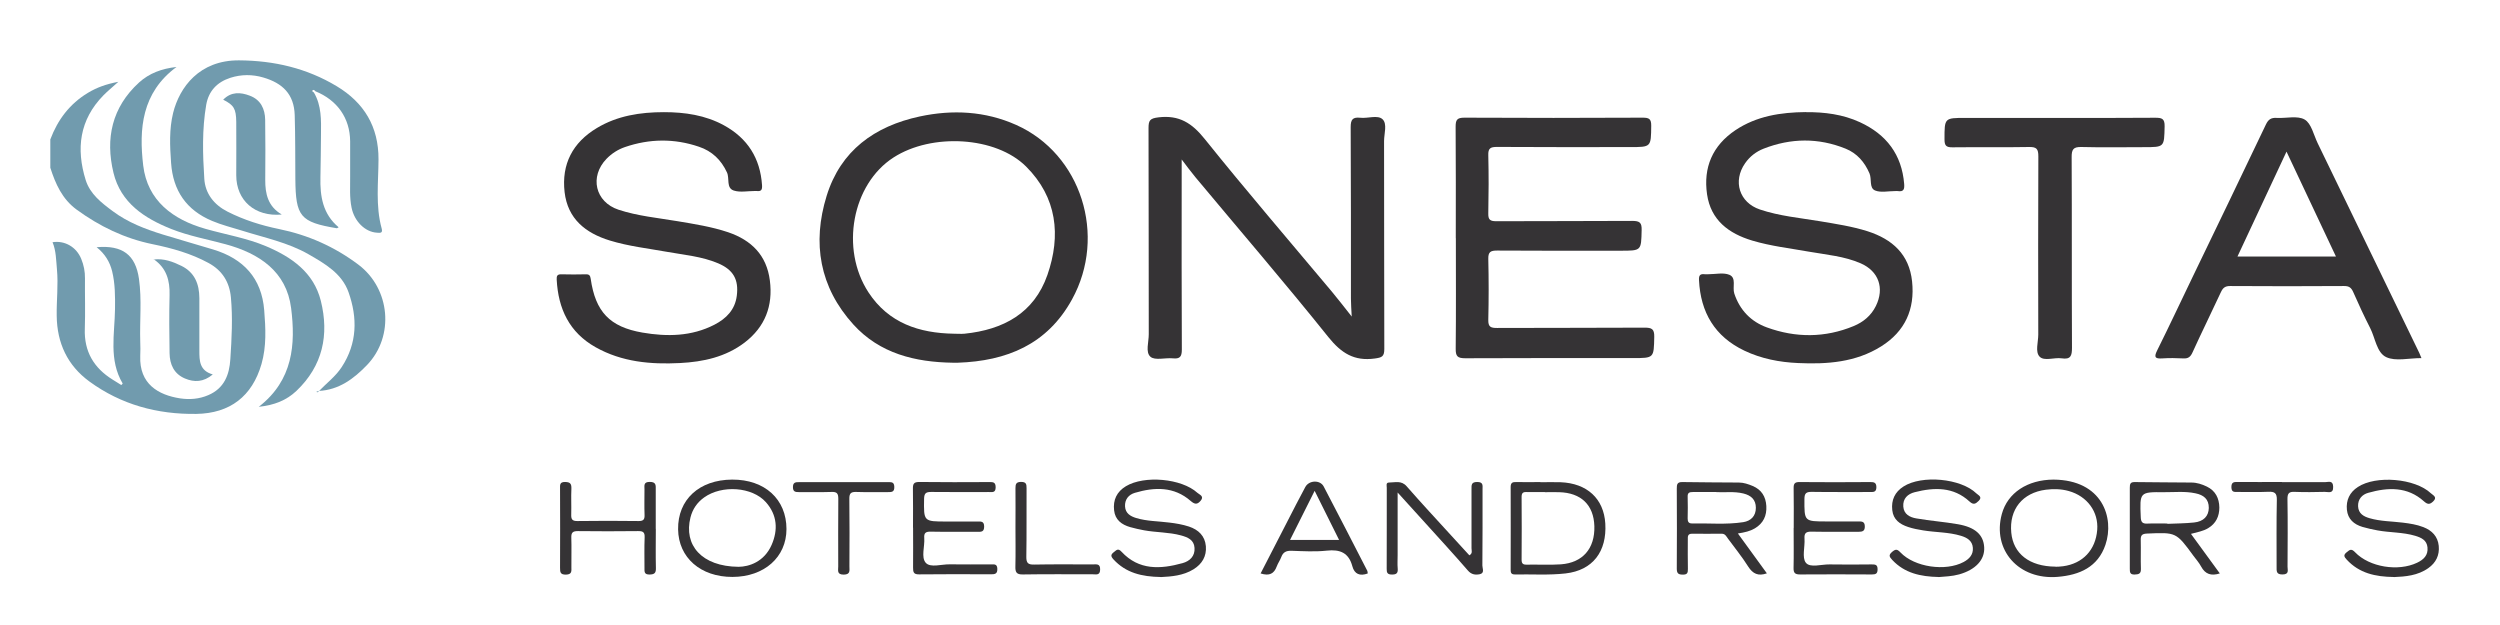 <svg width="192" height="48" viewBox="0 0 192 48" fill="none" xmlns="http://www.w3.org/2000/svg">
<path d="M3.87 10.696C4.435 9.196 5.349 7.978 6.747 7.133C7.428 6.722 8.152 6.459 9.09 6.282C8.63 6.698 8.268 6.992 7.943 7.322C6.103 9.202 5.833 11.425 6.582 13.831C6.919 14.902 7.79 15.575 8.667 16.224C9.826 17.088 11.145 17.59 12.507 18.012C13.795 18.41 15.089 18.771 16.378 19.163C18.696 19.867 20.095 21.361 20.291 23.822C20.401 25.206 20.475 26.596 20.082 27.961C19.365 30.441 17.66 31.745 15.083 31.788C12.078 31.831 9.305 31.078 6.87 29.302C5.183 28.071 4.38 26.351 4.355 24.257C4.337 23.063 4.484 21.875 4.373 20.682C4.306 19.977 4.312 19.273 4.036 18.6C4.981 18.459 5.864 18.967 6.238 19.88C6.434 20.357 6.533 20.853 6.526 21.373C6.514 22.665 6.557 23.963 6.514 25.255C6.453 26.988 7.201 28.255 8.649 29.155C8.87 29.296 9.097 29.431 9.317 29.571C9.366 29.516 9.428 29.461 9.422 29.455C8.342 27.643 8.808 25.659 8.833 23.737C8.845 22.757 8.845 21.79 8.612 20.835C8.434 20.112 8.06 19.494 7.422 18.986C9.409 18.814 10.409 19.567 10.673 21.416C10.9 23.02 10.722 24.631 10.771 26.241C10.783 26.608 10.79 26.976 10.771 27.337C10.685 29.498 12.17 30.337 13.826 30.594C14.556 30.704 15.292 30.649 15.991 30.349C17.218 29.829 17.617 28.788 17.69 27.582C17.794 26.002 17.88 24.422 17.733 22.837C17.623 21.655 17.065 20.767 16.016 20.198C14.666 19.463 13.206 19.059 11.716 18.753C9.563 18.312 7.643 17.382 5.882 16.096C4.778 15.288 4.263 14.124 3.864 12.882V10.684L3.87 10.696Z" fill="#719BAE"/>
<path d="M90.753 12.245V13.818C90.753 18.159 90.74 22.506 90.765 26.847C90.765 27.41 90.606 27.576 90.066 27.52C89.483 27.465 88.71 27.698 88.361 27.404C87.95 27.055 88.232 26.259 88.225 25.659C88.213 20.388 88.225 15.116 88.207 9.845C88.207 9.245 88.311 9.092 88.974 9.012C90.563 8.822 91.544 9.453 92.525 10.678C95.703 14.639 99.021 18.496 102.285 22.396C102.781 22.99 103.254 23.608 103.812 24.312C103.787 23.773 103.751 23.357 103.751 22.935C103.751 18.545 103.757 14.149 103.732 9.759C103.732 9.178 103.892 8.982 104.468 9.043C105.051 9.11 105.799 8.81 106.174 9.153C106.56 9.508 106.296 10.261 106.296 10.837C106.309 16.157 106.296 21.478 106.315 26.798C106.315 27.386 106.131 27.459 105.585 27.533C104.002 27.753 103.015 27.122 102.027 25.898C98.696 21.741 95.218 17.7 91.808 13.61C91.464 13.2 91.151 12.765 90.747 12.239L90.753 12.245Z" fill="#353335"/>
<path d="M73.19 27.857C70.277 27.814 67.566 27.153 65.541 24.924C62.941 22.059 62.364 18.667 63.486 15.043C64.56 11.571 67.161 9.692 70.632 8.945C73.154 8.406 75.656 8.529 78.042 9.594C83.035 11.822 85.029 18.098 82.33 22.996C80.428 26.455 77.319 27.729 73.552 27.857C73.43 27.857 73.307 27.857 73.184 27.857H73.19ZM73.264 25.629C73.534 25.629 73.804 25.653 74.074 25.629C77.055 25.322 79.416 24.055 80.441 21.116C81.496 18.08 81.183 15.159 78.797 12.784C76.478 10.476 71.565 10.2 68.627 12.092C65.443 14.137 64.511 19.114 66.701 22.457C68.246 24.814 70.59 25.586 73.264 25.629Z" fill="#353335"/>
<path d="M138.684 8.614C140.119 8.602 141.53 8.78 142.843 9.386C144.873 10.322 146.057 11.865 146.241 14.131C146.271 14.541 146.198 14.743 145.75 14.675C145.676 14.663 145.603 14.675 145.529 14.675C145.014 14.675 144.437 14.81 144.002 14.627C143.542 14.431 143.763 13.763 143.579 13.322C143.204 12.447 142.622 11.774 141.745 11.418C139.653 10.573 137.543 10.598 135.445 11.418C134.868 11.645 134.384 12.018 134.022 12.539C133.065 13.91 133.574 15.557 135.163 16.09C136.653 16.592 138.224 16.733 139.769 16.99C141.002 17.198 142.235 17.382 143.431 17.761C145.333 18.373 146.627 19.531 146.848 21.612C147.075 23.749 146.308 25.451 144.474 26.602C142.524 27.826 140.322 27.986 138.095 27.882C136.666 27.82 135.273 27.551 133.973 26.933C131.685 25.843 130.605 23.988 130.483 21.514C130.464 21.153 130.562 21.018 130.918 21.061C131.016 21.073 131.114 21.061 131.213 21.061C131.752 21.061 132.353 20.914 132.814 21.104C133.378 21.337 133.034 22.053 133.194 22.543C133.617 23.822 134.482 24.704 135.696 25.145C137.911 25.953 140.162 25.953 142.364 25.041C143.1 24.735 143.701 24.245 144.069 23.498C144.738 22.133 144.29 20.829 142.898 20.222C141.646 19.677 140.291 19.567 138.966 19.335C137.494 19.071 136.009 18.906 134.574 18.477C132.758 17.933 131.39 16.904 131.102 14.927C130.802 12.863 131.519 11.18 133.28 9.998C134.911 8.908 136.764 8.627 138.678 8.608L138.684 8.614Z" fill="#353335"/>
<path d="M50.985 8.614C52.599 8.614 54.163 8.841 55.598 9.624C57.42 10.623 58.383 12.153 58.524 14.216C58.548 14.584 58.463 14.712 58.107 14.669C58.058 14.669 58.009 14.669 57.96 14.669C57.42 14.669 56.837 14.792 56.353 14.633C55.758 14.437 56.046 13.708 55.831 13.243C55.383 12.275 54.684 11.608 53.684 11.271C51.789 10.623 49.881 10.647 47.992 11.296C47.458 11.48 46.98 11.786 46.581 12.196C45.262 13.561 45.704 15.514 47.507 16.108C48.98 16.592 50.525 16.733 52.047 16.99C53.353 17.21 54.654 17.412 55.917 17.835C57.72 18.447 58.88 19.61 59.125 21.539C59.377 23.48 58.763 25.102 57.187 26.308C55.733 27.416 54.016 27.79 52.224 27.882C49.967 27.998 47.765 27.802 45.747 26.669C43.717 25.531 42.87 23.706 42.754 21.465C42.741 21.196 42.796 21.061 43.103 21.067C43.741 21.086 44.379 21.08 45.017 21.067C45.262 21.067 45.33 21.171 45.367 21.416C45.728 23.933 46.82 25.108 49.341 25.543C51.225 25.867 53.108 25.843 54.868 24.937C55.782 24.465 56.451 23.786 56.586 22.714C56.745 21.465 56.316 20.718 55.156 20.223C53.899 19.69 52.55 19.58 51.225 19.341C49.758 19.078 48.268 18.912 46.833 18.471C44.962 17.896 43.6 16.806 43.361 14.755C43.115 12.606 43.98 10.947 45.839 9.833C47.415 8.884 49.176 8.614 50.992 8.614H50.985Z" fill="#353335"/>
<path d="M111.804 18.306C111.804 15.453 111.817 12.6 111.792 9.741C111.792 9.214 111.89 9.037 112.467 9.037C117.03 9.061 121.588 9.061 126.152 9.037C126.642 9.037 126.82 9.122 126.814 9.661C126.796 11.296 126.814 11.296 125.195 11.296C121.784 11.296 118.38 11.308 114.969 11.284C114.473 11.284 114.282 11.382 114.301 11.92C114.338 13.408 114.331 14.896 114.301 16.384C114.289 16.867 114.43 16.99 114.914 16.99C118.398 16.971 121.876 16.99 125.36 16.965C125.931 16.965 126.096 17.1 126.078 17.675C126.041 19.255 126.066 19.255 124.465 19.255C121.3 19.255 118.141 19.267 114.976 19.243C114.485 19.243 114.289 19.341 114.301 19.88C114.338 21.441 114.338 23.002 114.301 24.563C114.289 25.108 114.485 25.188 114.969 25.188C118.748 25.169 122.52 25.188 126.299 25.163C126.845 25.163 127.059 25.255 127.047 25.867C127.01 27.496 127.047 27.502 125.397 27.502C121.103 27.502 116.816 27.49 112.522 27.514C111.933 27.514 111.792 27.355 111.798 26.786C111.829 23.957 111.81 21.129 111.81 18.294L111.804 18.306Z" fill="#353335"/>
<path d="M185.964 27.502C184.995 27.502 183.989 27.765 183.265 27.429C182.529 27.086 182.425 25.971 182.032 25.2C181.566 24.288 181.136 23.363 180.726 22.427C180.578 22.09 180.4 21.961 180.02 21.967C177.1 21.986 174.187 21.986 171.267 21.967C170.88 21.967 170.715 22.114 170.561 22.445C169.844 23.994 169.089 25.518 168.384 27.067C168.231 27.41 168.047 27.551 167.672 27.526C167.133 27.496 166.593 27.49 166.053 27.526C165.525 27.557 165.409 27.447 165.66 26.933C166.593 25.059 167.482 23.161 168.39 21.276C170.273 17.369 172.162 13.476 174.021 9.563C174.211 9.165 174.426 9.031 174.843 9.055C175.573 9.098 176.45 8.859 177.002 9.184C177.511 9.484 177.689 10.359 177.996 10.996C180.597 16.359 183.197 21.729 185.798 27.098C185.847 27.202 185.89 27.318 185.97 27.508L185.964 27.502ZM175.604 11.645C174.346 14.339 173.095 17.014 171.837 19.702H179.401C178.125 16.996 176.879 14.363 175.604 11.645Z" fill="#353335"/>
<path d="M24.113 7.114C24.695 8.112 24.665 9.214 24.652 10.316C24.634 11.412 24.64 12.514 24.609 13.61C24.573 15.073 24.787 16.439 26.008 17.455C25.928 17.498 25.891 17.535 25.861 17.529C23.051 17.057 22.708 16.629 22.683 13.739C22.671 12.104 22.683 10.476 22.634 8.841C22.585 7.243 21.714 6.386 20.218 5.951C19.383 5.706 18.531 5.706 17.69 5.976C16.666 6.306 16.022 6.998 15.838 8.045C15.513 9.931 15.568 11.841 15.691 13.739C15.764 14.865 16.427 15.722 17.476 16.255C18.733 16.892 20.052 17.308 21.426 17.59C23.671 18.049 25.707 18.955 27.535 20.333C29.971 22.175 30.308 25.818 28.192 28.029C27.18 29.082 26.039 29.945 24.481 30.024L24.493 30.037C25.082 29.424 25.769 28.916 26.241 28.194C27.443 26.363 27.462 24.41 26.769 22.445C26.259 21 24.947 20.247 23.689 19.524C22.107 18.618 20.309 18.257 18.586 17.712C17.813 17.474 17.028 17.277 16.286 16.965C14.317 16.139 13.286 14.645 13.139 12.508C13.047 11.216 12.986 9.931 13.298 8.663C13.789 6.704 15.31 4.616 18.359 4.635C21.064 4.653 23.561 5.241 25.855 6.618C27.959 7.88 29.081 9.729 29.069 12.239C29.063 14.008 28.83 15.802 29.314 17.553C29.418 17.933 29.173 17.884 28.952 17.871C28.044 17.822 27.216 17.002 27.002 15.955C26.836 15.159 26.897 14.351 26.891 13.549C26.885 12.649 26.891 11.743 26.891 10.843C26.873 9.073 25.91 7.696 24.223 7.01C24.168 6.931 24.07 6.863 24.008 6.937C23.928 7.035 24.07 7.065 24.125 7.114H24.113Z" fill="#719BAE"/>
<path d="M157.803 9.055C160.379 9.055 162.955 9.067 165.525 9.043C166.035 9.043 166.255 9.11 166.243 9.704C166.206 11.302 166.243 11.302 164.642 11.302C163.047 11.302 161.453 11.333 159.858 11.29C159.226 11.271 159.097 11.486 159.103 12.073C159.128 16.953 159.103 21.833 159.128 26.712C159.128 27.325 159.03 27.625 158.336 27.52C157.766 27.435 157.005 27.759 156.643 27.392C156.288 27.024 156.539 26.278 156.539 25.702C156.533 21.141 156.521 16.58 156.545 12.012C156.545 11.443 156.417 11.278 155.828 11.29C153.865 11.326 151.902 11.29 149.945 11.314C149.448 11.32 149.338 11.167 149.338 10.696C149.338 9.055 149.326 9.055 150.963 9.055C153.245 9.055 155.527 9.055 157.809 9.055H157.803Z" fill="#353335"/>
<path d="M19.88 31.237C22.512 29.198 22.708 26.431 22.358 23.663C22.003 20.853 19.917 19.463 17.328 18.759C15.936 18.38 14.507 18.122 13.163 17.59C11.084 16.763 9.274 15.575 8.716 13.274C8.078 10.641 8.594 8.235 10.685 6.331C11.464 5.627 12.415 5.271 13.556 5.143C10.876 7.12 10.667 9.912 10.998 12.71C11.323 15.41 13.274 16.867 15.789 17.578C17.341 18.018 18.948 18.282 20.438 18.912C22.401 19.745 24.094 20.92 24.64 23.106C25.29 25.714 24.787 28.096 22.769 30.018C22.009 30.741 21.064 31.12 19.874 31.243L19.88 31.237Z" fill="#719BAE"/>
<path d="M168.262 40.996C169.029 42.043 169.746 43.035 170.482 44.039C169.826 44.247 169.366 44.106 169.047 43.512C168.888 43.212 168.654 42.955 168.452 42.68C167.127 40.867 167.127 40.88 164.888 40.978C164.483 40.996 164.397 41.131 164.41 41.492C164.428 42.22 164.397 42.955 164.422 43.684C164.434 44.063 164.262 44.112 163.944 44.124C163.575 44.137 163.569 43.941 163.569 43.671C163.575 41.602 163.575 39.526 163.569 37.457C163.569 37.169 163.606 37.016 163.956 37.023C165.397 37.047 166.845 37.041 168.292 37.059C168.716 37.059 169.114 37.188 169.489 37.371C170.157 37.696 170.433 38.271 170.446 38.975C170.446 39.649 170.188 40.206 169.581 40.567C169.2 40.794 168.765 40.867 168.262 41.002V40.996ZM166.452 40.2C166.452 40.2 166.452 40.218 166.452 40.231C167.139 40.2 167.826 40.2 168.507 40.127C169.237 40.053 169.624 39.637 169.636 39.012C169.642 38.327 169.237 38.014 168.611 37.886C167.808 37.714 166.998 37.806 166.195 37.8C164.318 37.782 164.33 37.8 164.41 39.704C164.422 40.078 164.52 40.231 164.913 40.212C165.428 40.188 165.943 40.206 166.458 40.206L166.452 40.2Z" fill="#353335"/>
<path d="M135.696 44.033C135.028 44.265 134.617 44.069 134.261 43.512C133.795 42.771 133.237 42.086 132.715 41.376C132.587 41.204 132.501 40.99 132.231 40.99C131.47 40.99 130.71 41.002 129.949 40.99C129.618 40.99 129.618 41.192 129.624 41.425C129.624 42.184 129.612 42.937 129.63 43.696C129.636 43.996 129.581 44.137 129.237 44.131C128.888 44.131 128.777 44.026 128.777 43.671C128.79 41.62 128.79 39.569 128.777 37.518C128.777 37.212 128.802 37.016 129.201 37.022C130.648 37.053 132.096 37.041 133.543 37.059C133.911 37.059 134.267 37.182 134.605 37.322C135.286 37.61 135.611 38.137 135.654 38.859C135.696 39.606 135.427 40.188 134.77 40.58C134.408 40.794 134.01 40.886 133.47 40.971C134.249 42.043 134.967 43.029 135.696 44.033ZM131.82 37.788C131.145 37.788 130.581 37.794 130.016 37.788C129.759 37.788 129.599 37.831 129.612 38.143C129.63 38.7 129.624 39.263 129.612 39.82C129.612 40.047 129.673 40.2 129.931 40.2C131.249 40.175 132.574 40.304 133.881 40.102C134.47 40.01 134.85 39.631 134.85 39C134.85 38.376 134.488 38.045 133.887 37.898C133.157 37.72 132.427 37.837 131.814 37.794L131.82 37.788Z" fill="#353335"/>
<path d="M118.3 37.035C118.816 37.035 119.331 37.016 119.846 37.035C121.895 37.114 123.171 38.302 123.287 40.206C123.416 42.355 122.33 43.8 120.239 44.039C118.957 44.186 117.644 44.094 116.344 44.118C116.074 44.118 116.019 44.002 116.019 43.769C116.019 41.645 116.031 39.526 116.019 37.402C116.019 37.041 116.19 37.016 116.466 37.023C117.08 37.035 117.693 37.023 118.307 37.023L118.3 37.035ZM118.632 37.788C118.165 37.788 117.699 37.8 117.239 37.788C116.951 37.776 116.859 37.88 116.859 38.167C116.871 39.771 116.871 41.376 116.859 42.986C116.859 43.267 116.951 43.371 117.239 43.365C118.116 43.347 119.006 43.402 119.877 43.341C121.558 43.218 122.496 42.123 122.447 40.408C122.398 38.78 121.429 37.843 119.736 37.8C119.368 37.788 119 37.8 118.638 37.8L118.632 37.788Z" fill="#353335"/>
<path d="M137.758 40.555C137.758 39.533 137.77 38.504 137.751 37.482C137.745 37.133 137.85 37.016 138.205 37.022C140.021 37.041 141.837 37.035 143.646 37.022C143.928 37.022 144.1 37.059 144.106 37.408C144.106 37.769 143.928 37.794 143.646 37.788C142.15 37.782 140.653 37.8 139.156 37.776C138.714 37.769 138.58 37.88 138.58 38.333C138.573 40.047 138.555 40.047 140.297 40.047C141.107 40.047 141.916 40.047 142.726 40.047C142.984 40.047 143.205 40.041 143.217 40.408C143.229 40.788 143.045 40.843 142.72 40.843C141.518 40.831 140.315 40.855 139.113 40.831C138.696 40.825 138.555 40.953 138.586 41.369C138.629 42 138.377 42.82 138.69 43.218C139.015 43.629 139.88 43.335 140.506 43.347C141.585 43.365 142.665 43.359 143.744 43.347C144.02 43.347 144.198 43.359 144.198 43.72C144.198 44.057 144.063 44.118 143.763 44.118C141.923 44.106 140.082 44.106 138.248 44.118C137.868 44.118 137.739 44.014 137.745 43.629C137.77 42.606 137.751 41.578 137.751 40.555H137.758Z" fill="#353335"/>
<path d="M107.338 37.818C107.338 39.545 107.338 41.094 107.338 42.643C107.338 42.986 107.314 43.329 107.344 43.665C107.375 44.026 107.24 44.131 106.89 44.124C106.553 44.124 106.492 43.978 106.498 43.684C106.51 41.608 106.498 39.539 106.504 37.463C106.504 37.31 106.418 37.059 106.676 37.059C107.142 37.059 107.62 36.876 108.031 37.347C109.154 38.633 110.325 39.888 111.473 41.149C111.933 41.651 112.386 42.153 112.847 42.649C113.116 42.502 113.012 42.282 113.012 42.11C113.018 40.598 113.018 39.086 113.012 37.574C113.012 37.261 112.981 37.016 113.448 37.016C113.932 37.016 113.859 37.292 113.859 37.58C113.859 39.533 113.865 41.486 113.846 43.433C113.846 43.659 114.043 44.014 113.644 44.1C113.313 44.167 113 44.131 112.73 43.812C111.675 42.594 110.583 41.406 109.503 40.212C108.823 39.459 108.136 38.712 107.332 37.818H107.338Z" fill="#353335"/>
<path d="M11.815 19.929C12.581 19.837 13.268 20.094 13.931 20.418C14.955 20.92 15.305 21.82 15.311 22.892C15.311 24.233 15.311 25.573 15.311 26.92C15.311 27.692 15.311 28.463 16.341 28.757C15.624 29.357 14.918 29.369 14.207 29.069C13.36 28.714 13.035 27.986 13.023 27.122C12.998 25.635 12.986 24.147 13.023 22.659C13.053 21.539 12.784 20.59 11.821 19.922H11.815V19.929Z" fill="#719BAE"/>
<path d="M148.884 44.314C147.485 44.284 146.271 44.014 145.326 43.004C145.105 42.765 145.019 42.637 145.32 42.38C145.59 42.153 145.713 42.171 145.958 42.429C147.037 43.561 149.417 43.904 150.804 43.163C151.239 42.931 151.558 42.594 151.515 42.067C151.472 41.523 151.067 41.29 150.601 41.149C149.657 40.861 148.663 40.892 147.694 40.733C147.307 40.671 146.927 40.598 146.553 40.475C145.903 40.261 145.406 39.912 145.326 39.178C145.24 38.406 145.522 37.788 146.185 37.365C147.596 36.459 150.595 36.735 151.791 37.898C151.932 38.033 152.276 38.161 151.963 38.467C151.736 38.688 151.57 38.804 151.258 38.516C150.025 37.378 148.553 37.42 147.05 37.8C146.516 37.935 146.13 38.284 146.173 38.902C146.215 39.502 146.682 39.729 147.172 39.814C148.234 39.998 149.313 40.078 150.368 40.261C151.705 40.494 152.331 41.075 152.386 42.031C152.441 42.992 151.724 43.757 150.466 44.112C149.914 44.265 149.356 44.278 148.884 44.32V44.314Z" fill="#353335"/>
<path d="M89.139 44.314C87.698 44.29 86.471 44.002 85.514 42.961C85.287 42.71 85.305 42.588 85.551 42.398C85.753 42.239 85.87 42.086 86.133 42.373C87.471 43.812 89.121 43.72 90.82 43.249C91.372 43.096 91.783 42.716 91.74 42.08C91.703 41.461 91.218 41.259 90.697 41.118C89.771 40.867 88.802 40.898 87.863 40.727C87.501 40.659 87.145 40.58 86.796 40.482C86.139 40.292 85.643 39.925 85.563 39.196C85.471 38.394 85.771 37.763 86.471 37.341C87.888 36.49 90.74 36.741 91.961 37.849C92.114 37.99 92.513 38.106 92.206 38.461C91.954 38.755 91.764 38.749 91.445 38.474C90.163 37.353 88.673 37.402 87.158 37.849C86.685 37.99 86.373 38.351 86.403 38.896C86.434 39.422 86.814 39.649 87.256 39.784C88.084 40.035 88.949 40.023 89.802 40.133C90.317 40.194 90.82 40.28 91.31 40.439C92.046 40.684 92.543 41.161 92.611 41.951C92.672 42.722 92.323 43.31 91.666 43.72C90.863 44.216 89.961 44.278 89.151 44.32L89.139 44.314Z" fill="#353335"/>
<path d="M183.842 44.314C182.419 44.296 181.186 44.02 180.229 42.98C180.027 42.759 179.953 42.631 180.229 42.41C180.469 42.214 180.585 42.116 180.867 42.41C181.971 43.561 184.18 43.91 185.633 43.218C186.136 42.98 186.492 42.643 186.431 42.037C186.376 41.48 185.952 41.29 185.486 41.149C184.541 40.867 183.542 40.91 182.585 40.733C182.198 40.659 181.818 40.58 181.444 40.469C180.781 40.273 180.315 39.869 180.242 39.153C180.168 38.418 180.45 37.812 181.082 37.402C182.474 36.484 185.474 36.735 186.695 37.886C186.86 38.039 187.216 38.18 186.866 38.51C186.609 38.755 186.443 38.755 186.161 38.504C184.891 37.359 183.394 37.42 181.879 37.849C181.419 37.977 181.082 38.327 181.1 38.877C181.125 39.453 181.542 39.673 181.996 39.802C182.824 40.041 183.689 40.035 184.541 40.139C185.081 40.206 185.609 40.286 186.112 40.482C186.774 40.739 187.222 41.192 187.296 41.926C187.363 42.643 187.081 43.218 186.498 43.629C185.682 44.21 184.726 44.284 183.848 44.32L183.842 44.314Z" fill="#353335"/>
<path d="M17.145 7.653C17.758 7.029 18.476 7.078 19.181 7.347C20.021 7.659 20.353 8.363 20.365 9.202C20.389 10.739 20.383 12.275 20.371 13.812C20.365 14.884 20.573 15.851 21.641 16.476C19.574 16.665 18.144 15.392 18.144 13.457C18.144 12.092 18.157 10.726 18.144 9.361C18.132 8.339 17.954 8.069 17.145 7.659V7.653Z" fill="#719BAE"/>
<path d="M60.401 40.629C60.401 42.79 58.696 44.302 56.255 44.308C53.807 44.314 52.108 42.827 52.078 40.653C52.047 38.369 53.703 36.845 56.23 36.833C58.733 36.82 60.401 38.339 60.401 40.635V40.629ZM56.721 43.531C57.512 43.525 58.684 43.163 59.261 41.847C59.764 40.696 59.696 39.551 58.819 38.565C57.77 37.39 55.451 37.224 54.077 38.204C53.538 38.59 53.188 39.104 53.028 39.741C52.495 41.853 53.875 43.506 56.721 43.531Z" fill="#353335"/>
<path d="M157.705 36.833C161.459 36.857 162.403 39.765 161.698 41.841C161.115 43.555 159.71 44.161 158.042 44.302C155.036 44.559 152.988 42.239 153.742 39.471C154.184 37.855 155.699 36.845 157.705 36.833ZM157.864 43.525C157.956 43.525 158.201 43.525 158.441 43.488C159.956 43.286 160.943 42.239 161.066 40.696C161.176 39.312 160.305 38.106 158.87 37.708C158.3 37.549 157.711 37.537 157.122 37.61C155.325 37.843 154.294 39.122 154.466 40.91C154.619 42.52 155.852 43.506 157.864 43.518V43.525Z" fill="#353335"/>
<path d="M70.118 40.525C70.118 39.526 70.13 38.523 70.112 37.525C70.106 37.163 70.185 37.016 70.59 37.016C72.381 37.041 74.166 37.029 75.957 37.023C76.246 37.023 76.466 37.004 76.466 37.426C76.466 37.88 76.172 37.782 75.927 37.788C74.454 37.788 72.982 37.8 71.516 37.782C71.118 37.782 70.983 37.873 70.97 38.296C70.94 40.053 70.927 40.053 72.7 40.053C73.485 40.053 74.27 40.053 75.056 40.053C75.326 40.053 75.583 40.01 75.583 40.439C75.583 40.849 75.368 40.849 75.074 40.843C73.872 40.837 72.669 40.855 71.473 40.831C71.087 40.825 70.952 40.935 70.983 41.32C71.032 41.969 70.725 42.802 71.099 43.224C71.455 43.622 72.302 43.329 72.933 43.341C73.988 43.359 75.043 43.341 76.098 43.347C76.338 43.347 76.583 43.286 76.595 43.684C76.608 44.082 76.405 44.106 76.098 44.106C74.258 44.1 72.418 44.088 70.584 44.112C70.148 44.118 70.124 43.922 70.124 43.586C70.136 42.563 70.124 41.535 70.124 40.512L70.118 40.525Z" fill="#353335"/>
<path d="M50.367 40.616C50.367 41.614 50.348 42.618 50.373 43.616C50.385 43.99 50.281 44.118 49.888 44.124C49.459 44.131 49.496 43.892 49.496 43.61C49.496 42.833 49.477 42.049 49.508 41.271C49.526 40.867 49.373 40.782 49.005 40.788C47.459 40.806 45.913 40.806 44.374 40.788C43.981 40.788 43.865 40.91 43.877 41.29C43.901 42.043 43.877 42.802 43.883 43.555C43.883 43.849 43.944 44.118 43.466 44.131C43.024 44.137 43.012 43.935 43.012 43.604C43.024 41.578 43.018 39.557 43.012 37.531C43.012 37.255 42.969 37.01 43.398 37.016C43.791 37.022 43.895 37.151 43.883 37.525C43.852 38.18 43.889 38.841 43.871 39.502C43.858 39.857 43.926 40.022 44.343 40.016C45.913 39.992 47.484 39.998 49.048 40.016C49.404 40.016 49.514 39.906 49.502 39.557C49.477 38.902 49.496 38.241 49.496 37.58C49.496 37.298 49.41 37.01 49.9 37.01C50.41 37.01 50.361 37.286 50.361 37.616C50.354 38.614 50.361 39.618 50.361 40.616H50.367Z" fill="#353335"/>
<path d="M96.819 44.033C97.524 42.661 98.211 41.327 98.898 39.992C99.346 39.129 99.781 38.259 100.248 37.402C100.536 36.869 101.388 36.845 101.658 37.359C102.787 39.514 103.897 41.675 105.008 43.837C105.038 43.898 105.032 43.978 105.038 44.045C104.443 44.259 104.026 44.1 103.86 43.488C103.584 42.459 102.928 42.178 101.904 42.288C101.008 42.386 100.094 42.331 99.186 42.3C98.781 42.288 98.542 42.404 98.401 42.784C98.309 43.035 98.144 43.255 98.052 43.506C97.849 44.057 97.493 44.259 96.812 44.039L96.819 44.033ZM100.965 37.696C100.315 39 99.708 40.206 99.076 41.467H102.842C102.204 40.188 101.603 38.975 100.965 37.696Z" fill="#353335"/>
<path d="M175.26 37.029C176.364 37.029 177.468 37.023 178.566 37.029C178.818 37.029 179.174 36.863 179.186 37.384C179.204 37.953 178.806 37.769 178.536 37.776C177.775 37.794 177.014 37.806 176.254 37.776C175.806 37.751 175.671 37.873 175.677 38.333C175.708 40.065 175.69 41.798 175.683 43.525C175.683 43.782 175.824 44.112 175.309 44.118C174.8 44.131 174.843 43.849 174.843 43.518C174.843 41.81 174.825 40.102 174.861 38.4C174.874 37.867 174.696 37.745 174.199 37.769C173.414 37.806 172.629 37.776 171.844 37.782C171.592 37.782 171.384 37.812 171.371 37.426C171.365 37.023 171.561 37.01 171.862 37.016C172.991 37.029 174.119 37.016 175.242 37.016L175.26 37.029Z" fill="#353335"/>
<path d="M77.988 40.5C77.988 39.502 78 38.504 77.988 37.5C77.988 37.175 78.037 37.016 78.417 37.01C78.81 37.01 78.84 37.182 78.84 37.494C78.828 39.251 78.853 41.002 78.822 42.759C78.816 43.237 78.951 43.371 79.429 43.359C80.92 43.329 82.416 43.347 83.913 43.347C84.195 43.347 84.508 43.261 84.49 43.751C84.478 44.204 84.183 44.106 83.932 44.106C82.147 44.106 80.356 44.088 78.57 44.118C78.049 44.131 77.969 43.935 77.982 43.488C78.006 42.49 77.988 41.492 77.988 40.494V40.5Z" fill="#353335"/>
<path d="M64.824 37.029C65.953 37.029 67.075 37.029 68.204 37.029C68.456 37.029 68.67 37.004 68.683 37.384C68.695 37.794 68.486 37.794 68.186 37.794C67.376 37.782 66.566 37.812 65.763 37.782C65.352 37.769 65.223 37.886 65.229 38.308C65.254 40.041 65.241 41.767 65.235 43.5C65.235 43.806 65.327 44.124 64.8 44.131C64.248 44.131 64.382 43.788 64.376 43.5C64.376 41.767 64.364 40.041 64.382 38.308C64.382 37.898 64.278 37.763 63.855 37.782C63.021 37.812 62.187 37.782 61.358 37.794C61.076 37.794 60.898 37.763 60.898 37.408C60.898 37.053 61.089 37.023 61.365 37.029C62.518 37.035 63.665 37.029 64.818 37.029H64.824Z" fill="#353335"/>
<path d="M24.474 30.018C24.474 30.098 24.425 30.129 24.346 30.122C24.327 30.122 24.315 30.092 24.303 30.08C24.364 30.061 24.425 30.049 24.481 30.031L24.468 30.018H24.474Z" fill="#719BAE"/>
<path d="M11.82 19.922C11.82 19.922 11.79 19.898 11.777 19.892C11.79 19.904 11.802 19.916 11.814 19.935L11.82 19.929V19.922Z" fill="#719BAE"/>
</svg>

